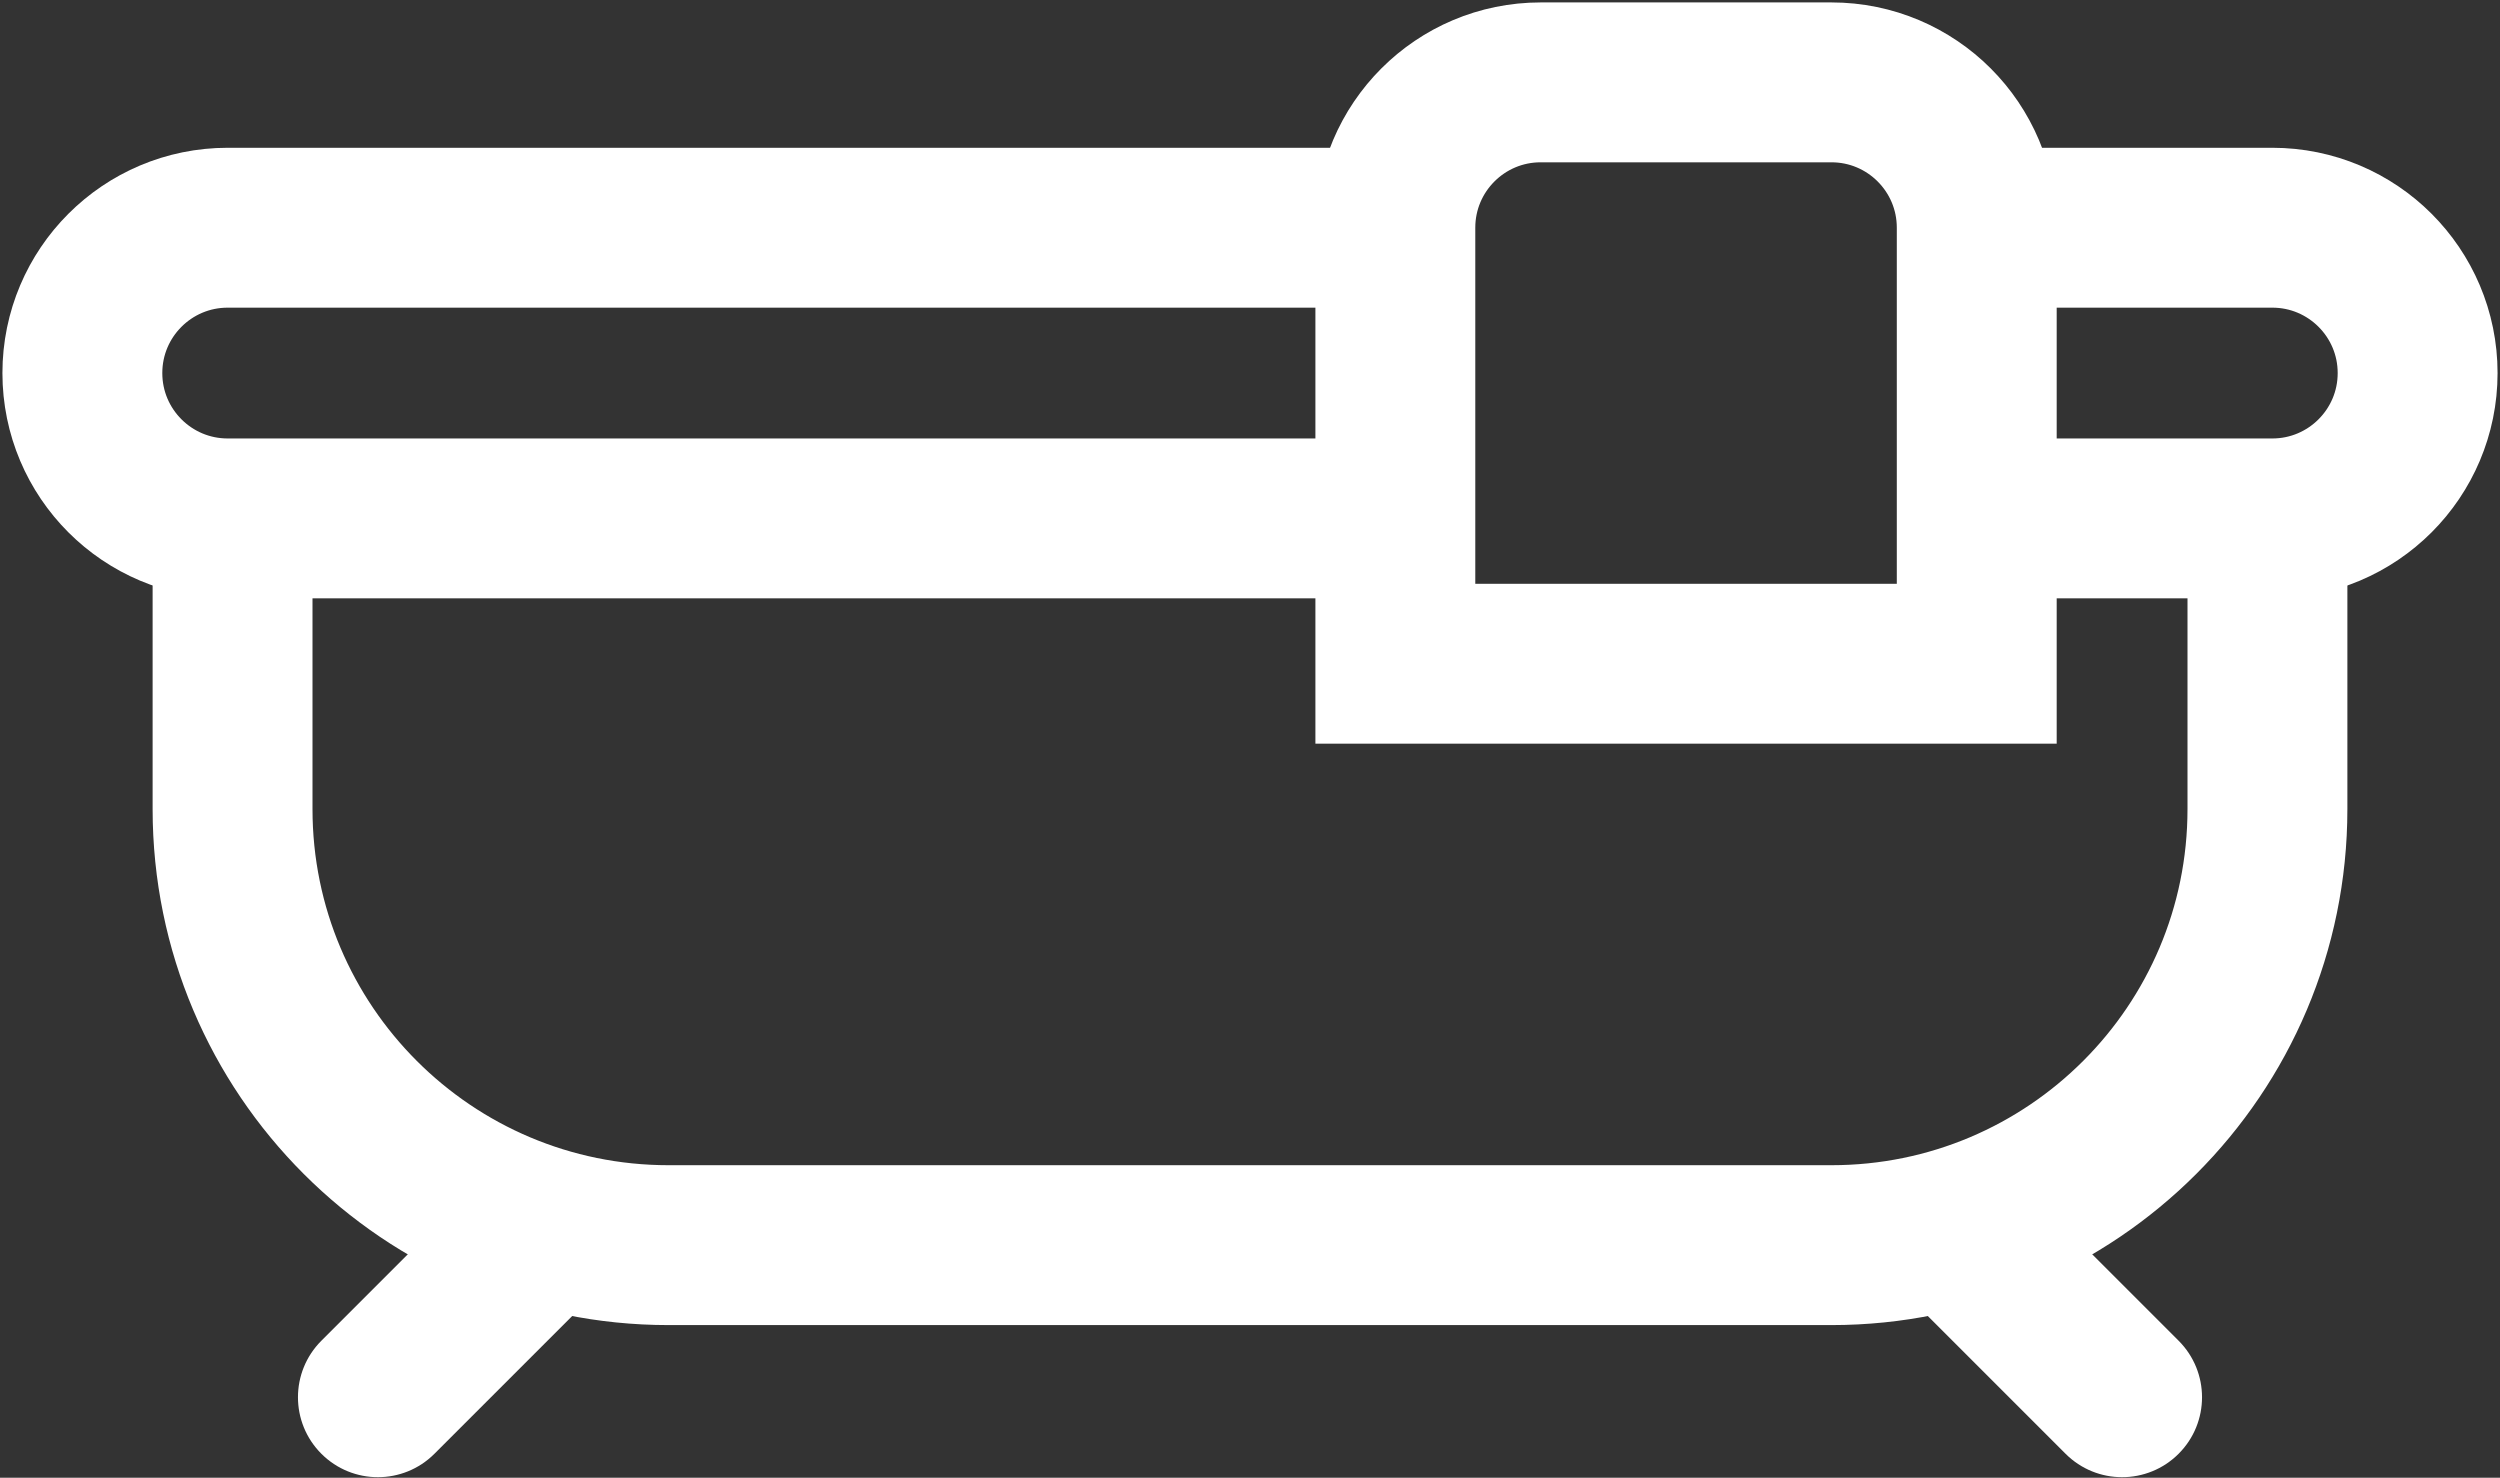 <?xml version="1.0" encoding="UTF-8"?> <svg xmlns="http://www.w3.org/2000/svg" width="516" height="305" viewBox="0 0 516 305" fill="none"><rect x="0" y="0" width="516" height="305" fill="#333333" stroke="none"/><path d="M408 137H288V47C288 30.431 301.432 17 318 17H378C394.568 17 408 30.431 408 47V137Z" stroke="white" stroke-width="33" stroke-miterlimit="10"></path><path d="M48 107V167C48 216.705 88.294 256.999 138 256.999H377.999C427.705 256.999 467.999 216.705 467.999 167V107" stroke="white" stroke-width="33" stroke-miterlimit="10"></path><path d="M449.666 276.725C456.109 283.169 456.109 293.616 449.666 300.059C443.222 306.503 432.775 306.503 426.331 300.059L449.666 276.725ZM415.81 242.869L449.666 276.725L426.331 300.059L392.475 266.204L415.81 242.869Z" fill="white"></path><path d="M89.667 300.059C83.224 306.503 72.776 306.503 66.333 300.059C59.889 293.616 59.889 283.169 66.333 276.725L89.667 300.059ZM123.523 266.204L89.667 300.059L66.333 276.725L100.189 242.869L123.523 266.204Z" fill="white"></path><path d="M407.998 47H468.998C485.566 47 498.998 60.431 498.998 77C498.998 93.569 485.566 107 468.998 107H407.998" stroke="white" stroke-width="33" stroke-miterlimit="10"></path><path d="M287.999 107H47C30.432 107 17 93.569 17 77C17 60.431 30.432 47 47 47H288" stroke="white" stroke-width="33" stroke-miterlimit="10"></path></svg> 